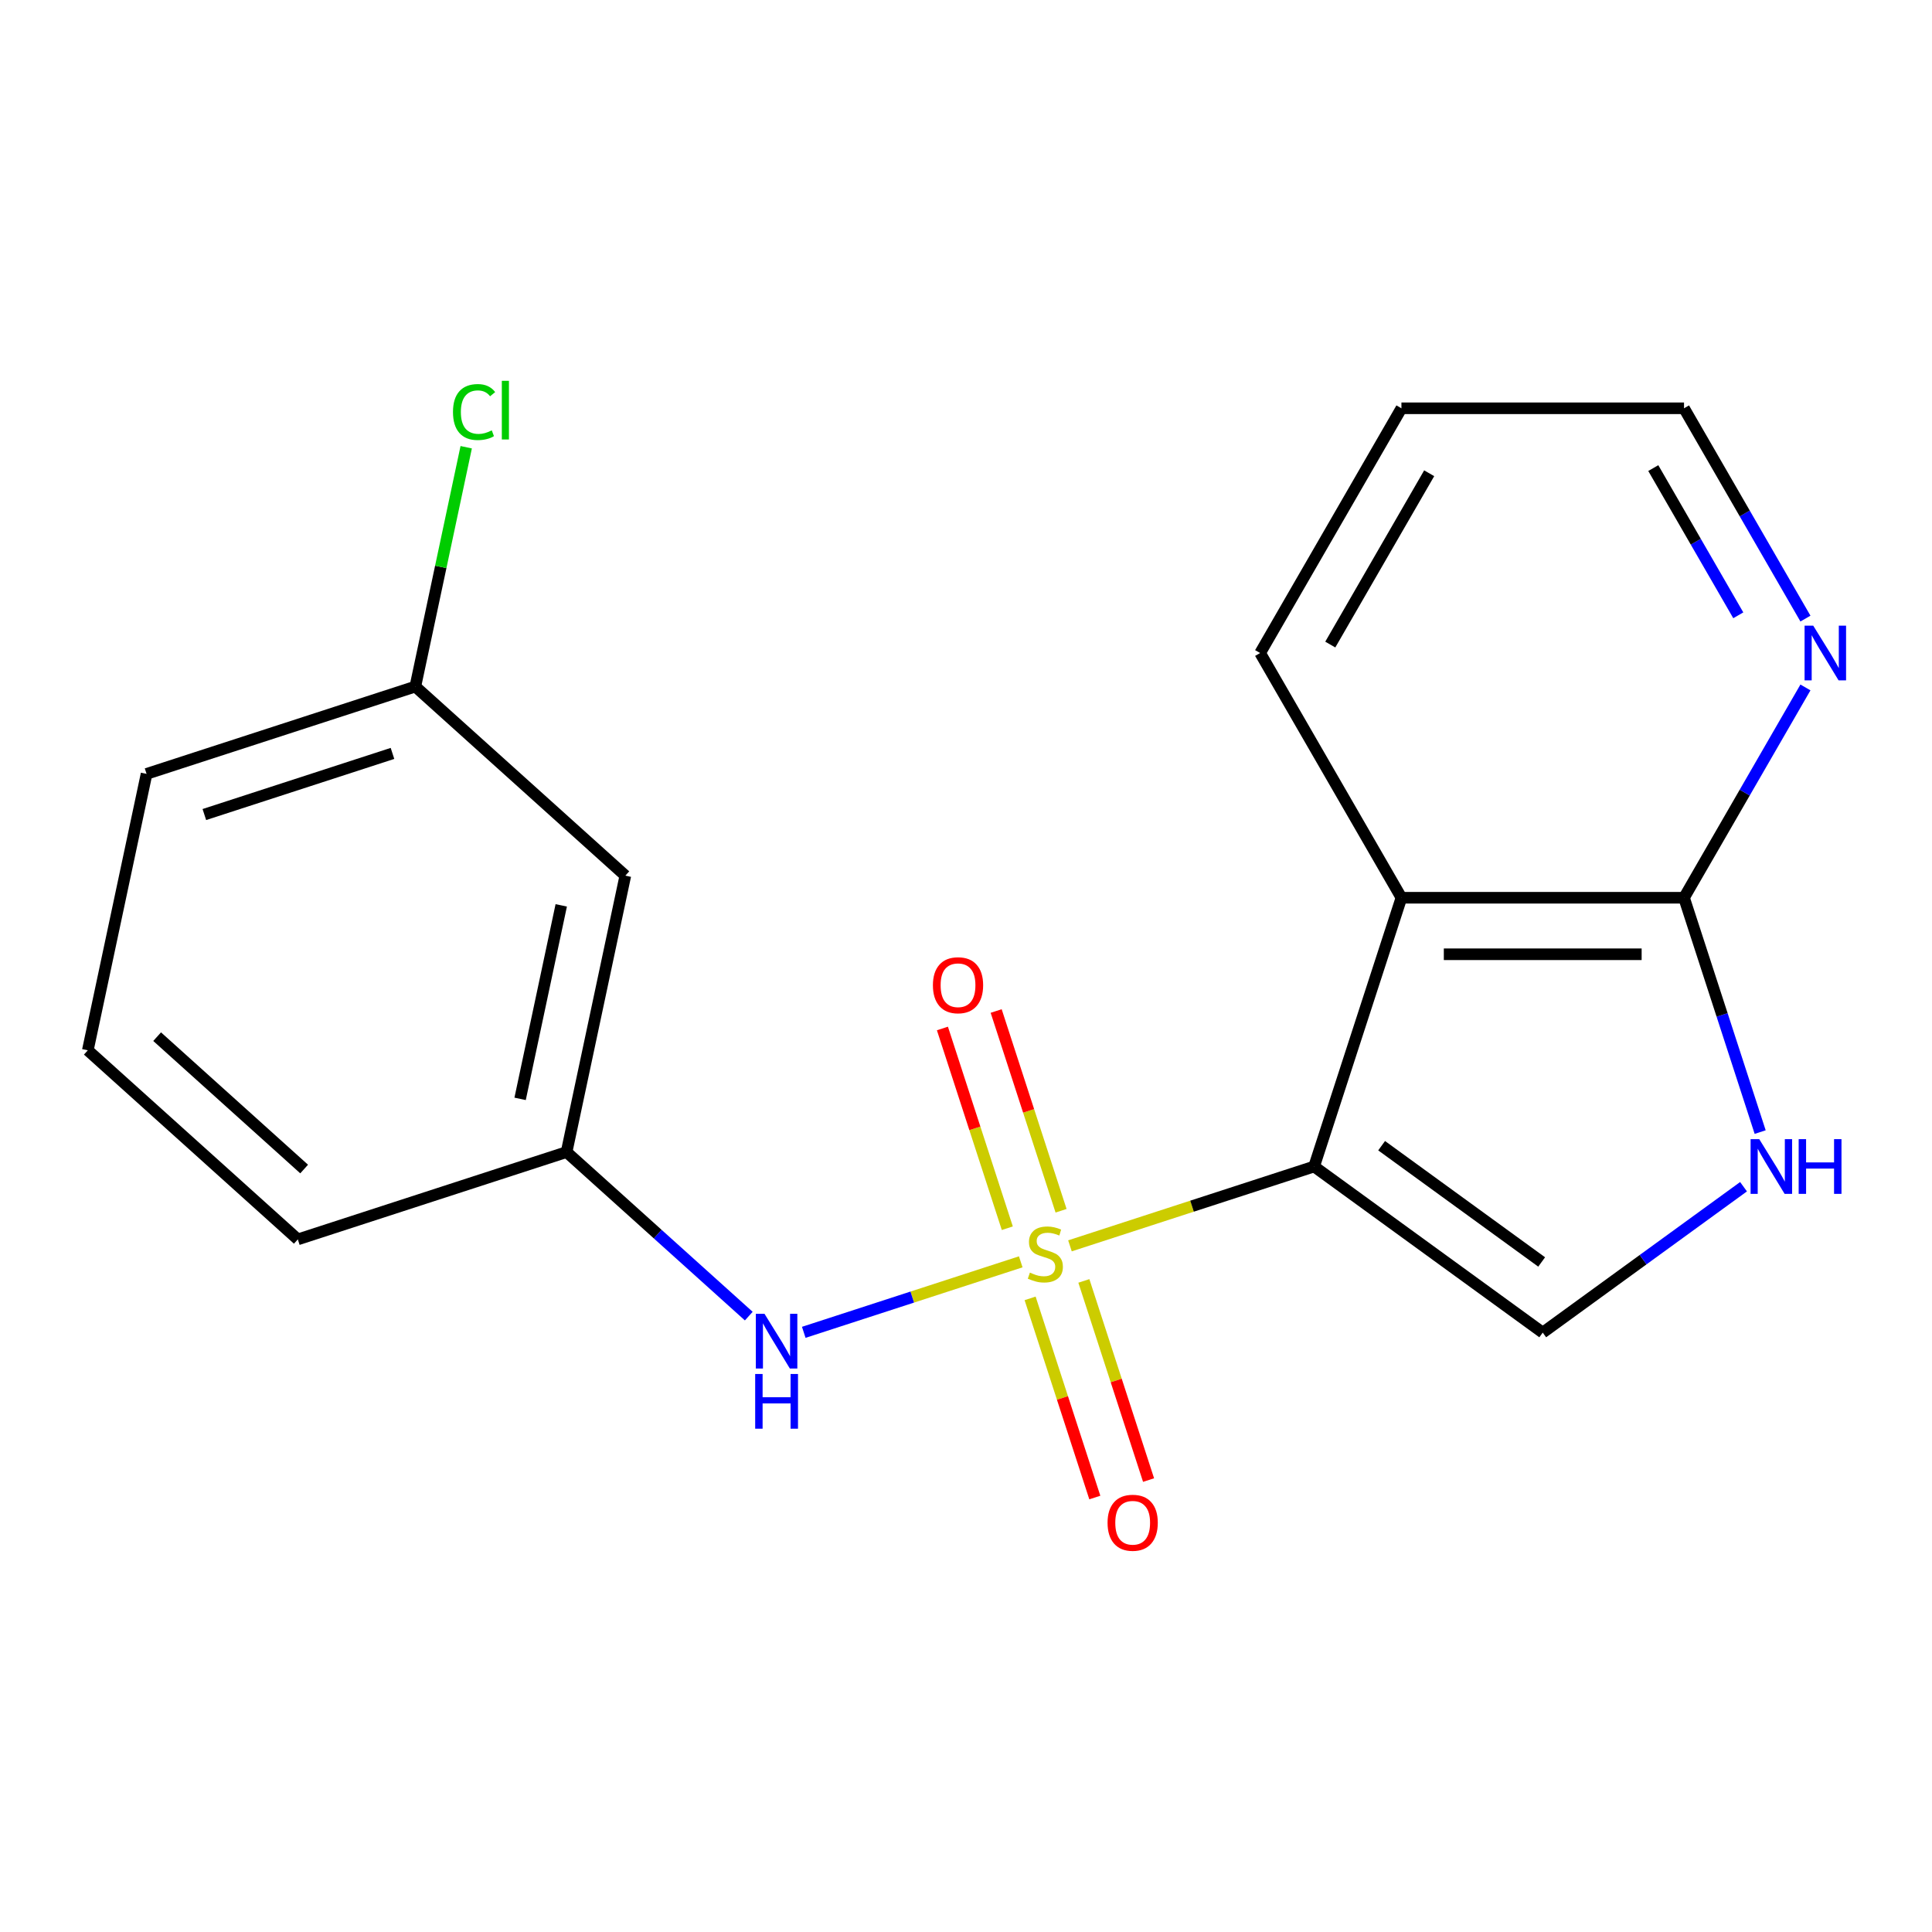 <?xml version='1.0' encoding='iso-8859-1'?>
<svg version='1.1' baseProfile='full'
              xmlns='http://www.w3.org/2000/svg'
                      xmlns:rdkit='http://www.rdkit.org/xml'
                      xmlns:xlink='http://www.w3.org/1999/xlink'
                  xml:space='preserve'
width='1000px' height='1000px' viewBox='0 0 1000 1000'>
<!-- END OF HEADER -->
<rect style='opacity:1.0;fill:#FFFFFF;stroke:none' width='1000' height='1000' x='0' y='0'> </rect>
<path class='bond-0' d='M 553.808,644.843 L 616.994,624.312' style='fill:none;fill-rule:evenodd;stroke:#CCCC00;stroke-width:6px;stroke-linecap:butt;stroke-linejoin:miter;stroke-opacity:1' />
<path class='bond-0' d='M 616.994,624.312 L 680.181,603.782' style='fill:none;fill-rule:evenodd;stroke:#000000;stroke-width:6px;stroke-linecap:butt;stroke-linejoin:miter;stroke-opacity:1' />
<path class='bond-5' d='M 528.334,653.12 L 472.179,671.366' style='fill:none;fill-rule:evenodd;stroke:#CCCC00;stroke-width:6px;stroke-linecap:butt;stroke-linejoin:miter;stroke-opacity:1' />
<path class='bond-5' d='M 472.179,671.366 L 416.023,689.612' style='fill:none;fill-rule:evenodd;stroke:#0000FF;stroke-width:6px;stroke-linecap:butt;stroke-linejoin:miter;stroke-opacity:1' />
<path class='bond-6' d='M 533.183,672.038 L 549.93,723.58' style='fill:none;fill-rule:evenodd;stroke:#CCCC00;stroke-width:6px;stroke-linecap:butt;stroke-linejoin:miter;stroke-opacity:1' />
<path class='bond-6' d='M 549.93,723.58 L 566.677,775.121' style='fill:none;fill-rule:evenodd;stroke:#FF0000;stroke-width:6px;stroke-linecap:butt;stroke-linejoin:miter;stroke-opacity:1' />
<path class='bond-6' d='M 561.005,662.998 L 577.752,714.54' style='fill:none;fill-rule:evenodd;stroke:#CCCC00;stroke-width:6px;stroke-linecap:butt;stroke-linejoin:miter;stroke-opacity:1' />
<path class='bond-6' d='M 577.752,714.54 L 594.499,766.081' style='fill:none;fill-rule:evenodd;stroke:#FF0000;stroke-width:6px;stroke-linecap:butt;stroke-linejoin:miter;stroke-opacity:1' />
<path class='bond-7' d='M 549.206,626.685 L 532.41,574.993' style='fill:none;fill-rule:evenodd;stroke:#CCCC00;stroke-width:6px;stroke-linecap:butt;stroke-linejoin:miter;stroke-opacity:1' />
<path class='bond-7' d='M 532.41,574.993 L 515.615,523.301' style='fill:none;fill-rule:evenodd;stroke:#FF0000;stroke-width:6px;stroke-linecap:butt;stroke-linejoin:miter;stroke-opacity:1' />
<path class='bond-7' d='M 521.384,635.725 L 504.588,584.033' style='fill:none;fill-rule:evenodd;stroke:#CCCC00;stroke-width:6px;stroke-linecap:butt;stroke-linejoin:miter;stroke-opacity:1' />
<path class='bond-7' d='M 504.588,584.033 L 487.793,532.341' style='fill:none;fill-rule:evenodd;stroke:#FF0000;stroke-width:6px;stroke-linecap:butt;stroke-linejoin:miter;stroke-opacity:1' />
<path class='bond-1' d='M 680.181,603.782 L 725.38,464.672' style='fill:none;fill-rule:evenodd;stroke:#000000;stroke-width:6px;stroke-linecap:butt;stroke-linejoin:miter;stroke-opacity:1' />
<path class='bond-2' d='M 680.181,603.782 L 798.514,689.756' style='fill:none;fill-rule:evenodd;stroke:#000000;stroke-width:6px;stroke-linecap:butt;stroke-linejoin:miter;stroke-opacity:1' />
<path class='bond-2' d='M 715.126,593.011 L 797.959,653.193' style='fill:none;fill-rule:evenodd;stroke:#000000;stroke-width:6px;stroke-linecap:butt;stroke-linejoin:miter;stroke-opacity:1' />
<path class='bond-4' d='M 725.38,464.672 L 871.649,464.672' style='fill:none;fill-rule:evenodd;stroke:#000000;stroke-width:6px;stroke-linecap:butt;stroke-linejoin:miter;stroke-opacity:1' />
<path class='bond-4' d='M 747.32,493.926 L 849.708,493.926' style='fill:none;fill-rule:evenodd;stroke:#000000;stroke-width:6px;stroke-linecap:butt;stroke-linejoin:miter;stroke-opacity:1' />
<path class='bond-12' d='M 725.38,464.672 L 652.246,338' style='fill:none;fill-rule:evenodd;stroke:#000000;stroke-width:6px;stroke-linecap:butt;stroke-linejoin:miter;stroke-opacity:1' />
<path class='bond-3' d='M 798.514,689.756 L 850.483,651.999' style='fill:none;fill-rule:evenodd;stroke:#000000;stroke-width:6px;stroke-linecap:butt;stroke-linejoin:miter;stroke-opacity:1' />
<path class='bond-3' d='M 850.483,651.999 L 902.451,614.242' style='fill:none;fill-rule:evenodd;stroke:#0000FF;stroke-width:6px;stroke-linecap:butt;stroke-linejoin:miter;stroke-opacity:1' />
<path class='bond-19' d='M 911.059,585.965 L 891.354,525.319' style='fill:none;fill-rule:evenodd;stroke:#0000FF;stroke-width:6px;stroke-linecap:butt;stroke-linejoin:miter;stroke-opacity:1' />
<path class='bond-19' d='M 891.354,525.319 L 871.649,464.672' style='fill:none;fill-rule:evenodd;stroke:#000000;stroke-width:6px;stroke-linecap:butt;stroke-linejoin:miter;stroke-opacity:1' />
<path class='bond-8' d='M 871.649,464.672 L 903.073,410.244' style='fill:none;fill-rule:evenodd;stroke:#000000;stroke-width:6px;stroke-linecap:butt;stroke-linejoin:miter;stroke-opacity:1' />
<path class='bond-8' d='M 903.073,410.244 L 934.496,355.817' style='fill:none;fill-rule:evenodd;stroke:#0000FF;stroke-width:6px;stroke-linecap:butt;stroke-linejoin:miter;stroke-opacity:1' />
<path class='bond-9' d='M 387.565,681.218 L 340.414,638.763' style='fill:none;fill-rule:evenodd;stroke:#0000FF;stroke-width:6px;stroke-linecap:butt;stroke-linejoin:miter;stroke-opacity:1' />
<path class='bond-9' d='M 340.414,638.763 L 293.263,596.308' style='fill:none;fill-rule:evenodd;stroke:#000000;stroke-width:6px;stroke-linecap:butt;stroke-linejoin:miter;stroke-opacity:1' />
<path class='bond-21' d='M 934.496,320.183 L 903.073,265.755' style='fill:none;fill-rule:evenodd;stroke:#0000FF;stroke-width:6px;stroke-linecap:butt;stroke-linejoin:miter;stroke-opacity:1' />
<path class='bond-21' d='M 903.073,265.755 L 871.649,211.328' style='fill:none;fill-rule:evenodd;stroke:#000000;stroke-width:6px;stroke-linecap:butt;stroke-linejoin:miter;stroke-opacity:1' />
<path class='bond-21' d='M 899.735,318.482 L 877.738,280.382' style='fill:none;fill-rule:evenodd;stroke:#0000FF;stroke-width:6px;stroke-linecap:butt;stroke-linejoin:miter;stroke-opacity:1' />
<path class='bond-21' d='M 877.738,280.382 L 855.741,242.283' style='fill:none;fill-rule:evenodd;stroke:#000000;stroke-width:6px;stroke-linecap:butt;stroke-linejoin:miter;stroke-opacity:1' />
<path class='bond-10' d='M 293.263,596.308 L 323.674,453.236' style='fill:none;fill-rule:evenodd;stroke:#000000;stroke-width:6px;stroke-linecap:butt;stroke-linejoin:miter;stroke-opacity:1' />
<path class='bond-10' d='M 269.21,568.765 L 290.498,468.614' style='fill:none;fill-rule:evenodd;stroke:#000000;stroke-width:6px;stroke-linecap:butt;stroke-linejoin:miter;stroke-opacity:1' />
<path class='bond-16' d='M 293.263,596.308 L 154.153,641.507' style='fill:none;fill-rule:evenodd;stroke:#000000;stroke-width:6px;stroke-linecap:butt;stroke-linejoin:miter;stroke-opacity:1' />
<path class='bond-11' d='M 323.674,453.236 L 214.975,355.363' style='fill:none;fill-rule:evenodd;stroke:#000000;stroke-width:6px;stroke-linecap:butt;stroke-linejoin:miter;stroke-opacity:1' />
<path class='bond-13' d='M 214.975,355.363 L 228.14,293.425' style='fill:none;fill-rule:evenodd;stroke:#000000;stroke-width:6px;stroke-linecap:butt;stroke-linejoin:miter;stroke-opacity:1' />
<path class='bond-13' d='M 228.14,293.425 L 241.306,231.488' style='fill:none;fill-rule:evenodd;stroke:#00CC00;stroke-width:6px;stroke-linecap:butt;stroke-linejoin:miter;stroke-opacity:1' />
<path class='bond-20' d='M 214.975,355.363 L 75.865,400.563' style='fill:none;fill-rule:evenodd;stroke:#000000;stroke-width:6px;stroke-linecap:butt;stroke-linejoin:miter;stroke-opacity:1' />
<path class='bond-20' d='M 203.149,389.965 L 105.772,421.605' style='fill:none;fill-rule:evenodd;stroke:#000000;stroke-width:6px;stroke-linecap:butt;stroke-linejoin:miter;stroke-opacity:1' />
<path class='bond-18' d='M 652.246,338 L 725.38,211.328' style='fill:none;fill-rule:evenodd;stroke:#000000;stroke-width:6px;stroke-linecap:butt;stroke-linejoin:miter;stroke-opacity:1' />
<path class='bond-18' d='M 688.551,333.626 L 739.744,244.955' style='fill:none;fill-rule:evenodd;stroke:#000000;stroke-width:6px;stroke-linecap:butt;stroke-linejoin:miter;stroke-opacity:1' />
<path class='bond-14' d='M 45.455,543.635 L 154.153,641.507' style='fill:none;fill-rule:evenodd;stroke:#000000;stroke-width:6px;stroke-linecap:butt;stroke-linejoin:miter;stroke-opacity:1' />
<path class='bond-14' d='M 81.334,536.576 L 157.423,605.087' style='fill:none;fill-rule:evenodd;stroke:#000000;stroke-width:6px;stroke-linecap:butt;stroke-linejoin:miter;stroke-opacity:1' />
<path class='bond-17' d='M 45.455,543.635 L 75.865,400.563' style='fill:none;fill-rule:evenodd;stroke:#000000;stroke-width:6px;stroke-linecap:butt;stroke-linejoin:miter;stroke-opacity:1' />
<path class='bond-15' d='M 871.649,211.328 L 725.38,211.328' style='fill:none;fill-rule:evenodd;stroke:#000000;stroke-width:6px;stroke-linecap:butt;stroke-linejoin:miter;stroke-opacity:1' />
<path  class='atom-0' d='M 533.071 658.701
Q 533.391 658.821, 534.711 659.381
Q 536.031 659.941, 537.471 660.301
Q 538.951 660.621, 540.391 660.621
Q 543.071 660.621, 544.631 659.341
Q 546.191 658.021, 546.191 655.741
Q 546.191 654.181, 545.391 653.221
Q 544.631 652.261, 543.431 651.741
Q 542.231 651.221, 540.231 650.621
Q 537.711 649.861, 536.191 649.141
Q 534.711 648.421, 533.631 646.901
Q 532.591 645.381, 532.591 642.821
Q 532.591 639.261, 534.991 637.061
Q 537.431 634.861, 542.231 634.861
Q 545.511 634.861, 549.231 636.421
L 548.311 639.501
Q 544.911 638.101, 542.351 638.101
Q 539.591 638.101, 538.071 639.261
Q 536.551 640.381, 536.591 642.341
Q 536.591 643.861, 537.351 644.781
Q 538.151 645.701, 539.271 646.221
Q 540.431 646.741, 542.351 647.341
Q 544.911 648.141, 546.431 648.941
Q 547.951 649.741, 549.031 651.381
Q 550.151 652.981, 550.151 655.741
Q 550.151 659.661, 547.511 661.781
Q 544.911 663.861, 540.551 663.861
Q 538.031 663.861, 536.111 663.301
Q 534.231 662.781, 531.991 661.861
L 533.071 658.701
' fill='#CCCC00'/>
<path  class='atom-4' d='M 910.588 589.622
L 919.868 604.622
Q 920.788 606.102, 922.268 608.782
Q 923.748 611.462, 923.828 611.622
L 923.828 589.622
L 927.588 589.622
L 927.588 617.942
L 923.708 617.942
L 913.748 601.542
Q 912.588 599.622, 911.348 597.422
Q 910.148 595.222, 909.788 594.542
L 909.788 617.942
L 906.108 617.942
L 906.108 589.622
L 910.588 589.622
' fill='#0000FF'/>
<path  class='atom-4' d='M 930.988 589.622
L 934.828 589.622
L 934.828 601.662
L 949.308 601.662
L 949.308 589.622
L 953.148 589.622
L 953.148 617.942
L 949.308 617.942
L 949.308 604.862
L 934.828 604.862
L 934.828 617.942
L 930.988 617.942
L 930.988 589.622
' fill='#0000FF'/>
<path  class='atom-6' d='M 395.702 680.021
L 404.982 695.021
Q 405.902 696.501, 407.382 699.181
Q 408.862 701.861, 408.942 702.021
L 408.942 680.021
L 412.702 680.021
L 412.702 708.341
L 408.822 708.341
L 398.862 691.941
Q 397.702 690.021, 396.462 687.821
Q 395.262 685.621, 394.902 684.941
L 394.902 708.341
L 391.222 708.341
L 391.222 680.021
L 395.702 680.021
' fill='#0000FF'/>
<path  class='atom-6' d='M 390.882 711.173
L 394.722 711.173
L 394.722 723.213
L 409.202 723.213
L 409.202 711.173
L 413.042 711.173
L 413.042 739.493
L 409.202 739.493
L 409.202 726.413
L 394.722 726.413
L 394.722 739.493
L 390.882 739.493
L 390.882 711.173
' fill='#0000FF'/>
<path  class='atom-7' d='M 573.271 788.171
Q 573.271 781.371, 576.631 777.571
Q 579.991 773.771, 586.271 773.771
Q 592.551 773.771, 595.911 777.571
Q 599.271 781.371, 599.271 788.171
Q 599.271 795.051, 595.871 798.971
Q 592.471 802.851, 586.271 802.851
Q 580.031 802.851, 576.631 798.971
Q 573.271 795.091, 573.271 788.171
M 586.271 799.651
Q 590.591 799.651, 592.911 796.771
Q 595.271 793.851, 595.271 788.171
Q 595.271 782.611, 592.911 779.811
Q 590.591 776.971, 586.271 776.971
Q 581.951 776.971, 579.591 779.771
Q 577.271 782.571, 577.271 788.171
Q 577.271 793.891, 579.591 796.771
Q 581.951 799.651, 586.271 799.651
' fill='#FF0000'/>
<path  class='atom-8' d='M 482.872 509.952
Q 482.872 503.152, 486.232 499.352
Q 489.592 495.552, 495.872 495.552
Q 502.152 495.552, 505.512 499.352
Q 508.872 503.152, 508.872 509.952
Q 508.872 516.832, 505.472 520.752
Q 502.072 524.632, 495.872 524.632
Q 489.632 524.632, 486.232 520.752
Q 482.872 516.872, 482.872 509.952
M 495.872 521.432
Q 500.192 521.432, 502.512 518.552
Q 504.872 515.632, 504.872 509.952
Q 504.872 504.392, 502.512 501.592
Q 500.192 498.752, 495.872 498.752
Q 491.552 498.752, 489.192 501.552
Q 486.872 504.352, 486.872 509.952
Q 486.872 515.672, 489.192 518.552
Q 491.552 521.432, 495.872 521.432
' fill='#FF0000'/>
<path  class='atom-9' d='M 938.523 323.84
L 947.803 338.84
Q 948.723 340.32, 950.203 343
Q 951.683 345.68, 951.763 345.84
L 951.763 323.84
L 955.523 323.84
L 955.523 352.16
L 951.643 352.16
L 941.683 335.76
Q 940.523 333.84, 939.283 331.64
Q 938.083 329.44, 937.723 328.76
L 937.723 352.16
L 934.043 352.16
L 934.043 323.84
L 938.523 323.84
' fill='#0000FF'/>
<path  class='atom-14' d='M 234.466 213.271
Q 234.466 206.231, 237.746 202.551
Q 241.066 198.831, 247.346 198.831
Q 253.186 198.831, 256.306 202.951
L 253.666 205.111
Q 251.386 202.111, 247.346 202.111
Q 243.066 202.111, 240.786 204.991
Q 238.546 207.831, 238.546 213.271
Q 238.546 218.871, 240.866 221.751
Q 243.226 224.631, 247.786 224.631
Q 250.906 224.631, 254.546 222.751
L 255.666 225.751
Q 254.186 226.711, 251.946 227.271
Q 249.706 227.831, 247.226 227.831
Q 241.066 227.831, 237.746 224.071
Q 234.466 220.311, 234.466 213.271
' fill='#00CC00'/>
<path  class='atom-14' d='M 259.746 197.111
L 263.426 197.111
L 263.426 227.471
L 259.746 227.471
L 259.746 197.111
' fill='#00CC00'/>
</svg>
